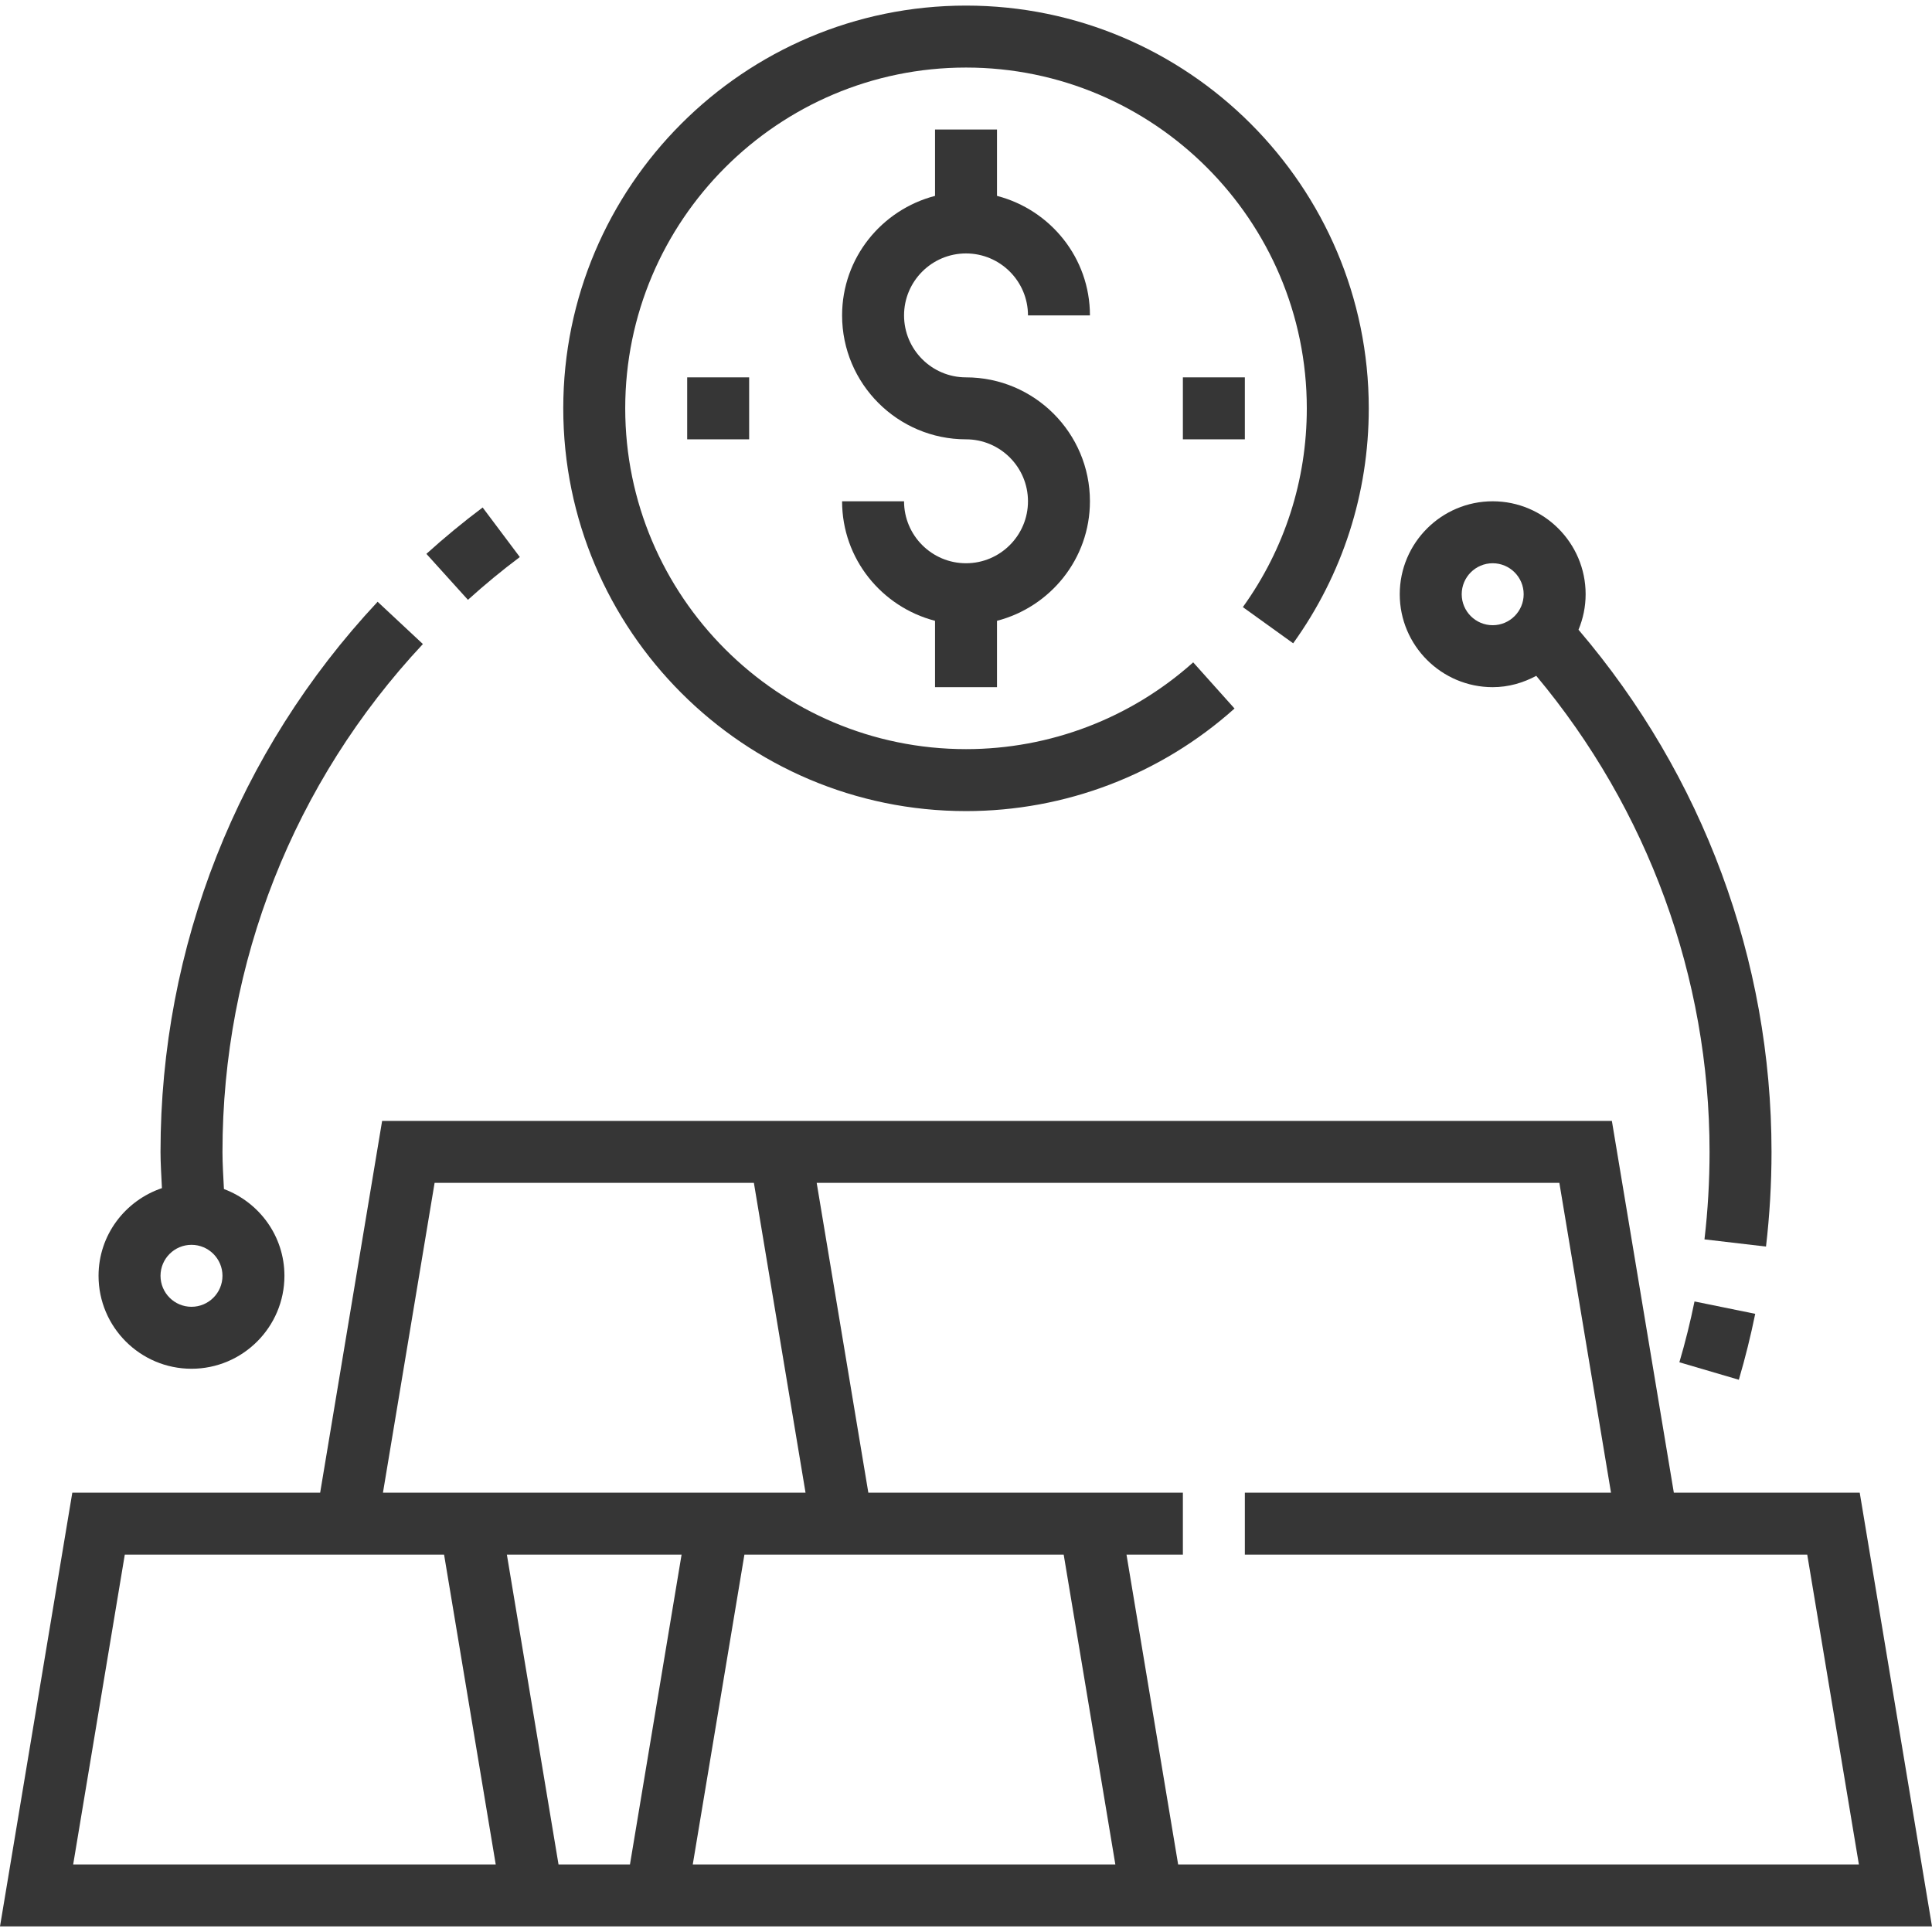 <?xml version="1.0" encoding="UTF-8"?>
<svg xmlns="http://www.w3.org/2000/svg" xmlns:xlink="http://www.w3.org/1999/xlink" id="Capa_1" x="0px" y="0px" viewBox="0 0 498.888 498.888" style="enable-background:new 0 0 498.888 498.888;" xml:space="preserve" width="512px" height="512px"><g><g> <g> <path d="M480.224,385.444h-48l-16-96H98.672l-16,96h-64L0,497.444h498.888L480.224,385.444z M112.224,305.444h82.448l13.336,80 H98.888L112.224,305.444z M18.896,481.444l13.328-80h82.448l13.336,80H18.896z M162.672,481.444h-18.448l-13.336-80H176 L162.672,481.444z M178.888,481.444l13.336-80h82.448l13.336,80H178.888z M304.224,481.444l-13.336-80h14.56v-16h-81.224 l-13.336-80h191.776l13.336,80h-94.552v16h145.224l13.336,80H304.224z" data-original="#000000" class="active-path" data-old_color="#000000" fill="#363636"/> </g> </g><g> <g> <path d="M407.608,162.612c1.176-2.832,1.84-5.92,1.84-9.168c0-13.232-10.768-24-24-24s-24,10.768-24,24s10.768,24,24,24 c4.088,0,7.88-1.12,11.248-2.928c28.808,34.472,44.752,77.8,44.752,122.928c0,7.536-0.44,15.144-1.312,22.592l15.888,1.856 c0.944-8.064,1.424-16.288,1.424-24.448C457.448,247.836,439.696,200.22,407.608,162.612z M385.448,161.444c-4.408,0-8-3.584-8-8 s3.592-8,8-8c4.408,0,8,3.584,8,8S389.856,161.444,385.448,161.444z" data-original="#000000" class="active-path" data-old_color="#000000" fill="#363636"/> </g> </g><g> <g> <path d="M57.824,307.036c-0.152-3.2-0.376-6.392-0.376-9.592c0-48.872,18.376-95.448,51.752-131.136l-11.688-10.92 c-36.152,38.656-56.064,89.104-56.064,142.056c0,3.128,0.232,6.232,0.368,9.36c-9.48,3.208-16.368,12.088-16.368,22.64 c0,13.232,10.768,24,24,24s24-10.768,24-24C73.448,319.164,66.928,310.452,57.824,307.036z M49.448,337.444c-4.408,0-8-3.584-8-8 c0-4.416,3.592-8,8-8s8,3.584,8,8C57.448,333.86,53.856,337.444,49.448,337.444z" data-original="#000000" class="active-path" data-old_color="#000000" fill="#363636"/> </g> </g><g> <g> <path d="M249.448,97.444c-8.824,0-16-7.176-16-16s7.176-16,16-16c8.824,0,16,7.176,16,16h16c0-14.872-10.24-27.288-24-30.864 V33.444h-16V50.58c-13.76,3.576-24,15.992-24,30.864c0,17.648,14.352,32,32,32c8.824,0,16,7.176,16,16s-7.176,16-16,16 c-8.824,0-16-7.176-16-16h-16c0,14.872,10.24,27.288,24,30.864v17.136h16v-17.136c13.76-3.576,24-15.992,24-30.864 C281.448,111.796,267.096,97.444,249.448,97.444z" data-original="#000000" class="active-path" data-old_color="#000000" fill="#363636"/> </g> </g><g> <g> <rect x="305.448" y="97.444" width="16" height="16" data-original="#000000" class="active-path" data-old_color="#000000" fill="#363636"/> </g> </g><g> <g> <rect x="177.448" y="97.444" width="16" height="16" data-original="#000000" class="active-path" data-old_color="#000000" fill="#363636"/> </g> </g><g> <g> <path d="M437.56,336.068c-1.064,5.232-2.376,10.52-3.904,15.704l15.352,4.512c1.656-5.616,3.072-11.352,4.232-17.024 L437.56,336.068z" data-original="#000000" class="active-path" data-old_color="#000000" fill="#363636"/> </g> </g><g> <g> <path d="M124.632,131.044c-4.992,3.744-9.88,7.776-14.528,11.976l10.728,11.872c4.288-3.88,8.792-7.6,13.4-11.048L124.632,131.044 z" data-original="#000000" class="active-path" data-old_color="#000000" fill="#363636"/> </g> </g><g> <g> <path d="M249.448,1.444c-57.344,0-104,46.656-104,104s46.656,104,104,104c25.632,0,50.256-9.408,69.336-26.488l-10.672-11.92 c-16.144,14.448-36.976,22.408-58.664,22.408c-48.52,0-88-39.48-88-88s39.48-88,88-88s88,39.48,88,88 c0,18.552-5.712,36.304-16.512,51.328l12.992,9.344c12.768-17.768,19.52-38.744,19.52-60.672 C353.448,48.1,306.792,1.444,249.448,1.444z" data-original="#000000" class="active-path" data-old_color="#000000" fill="#363636"/> </g> </g></g> </svg>